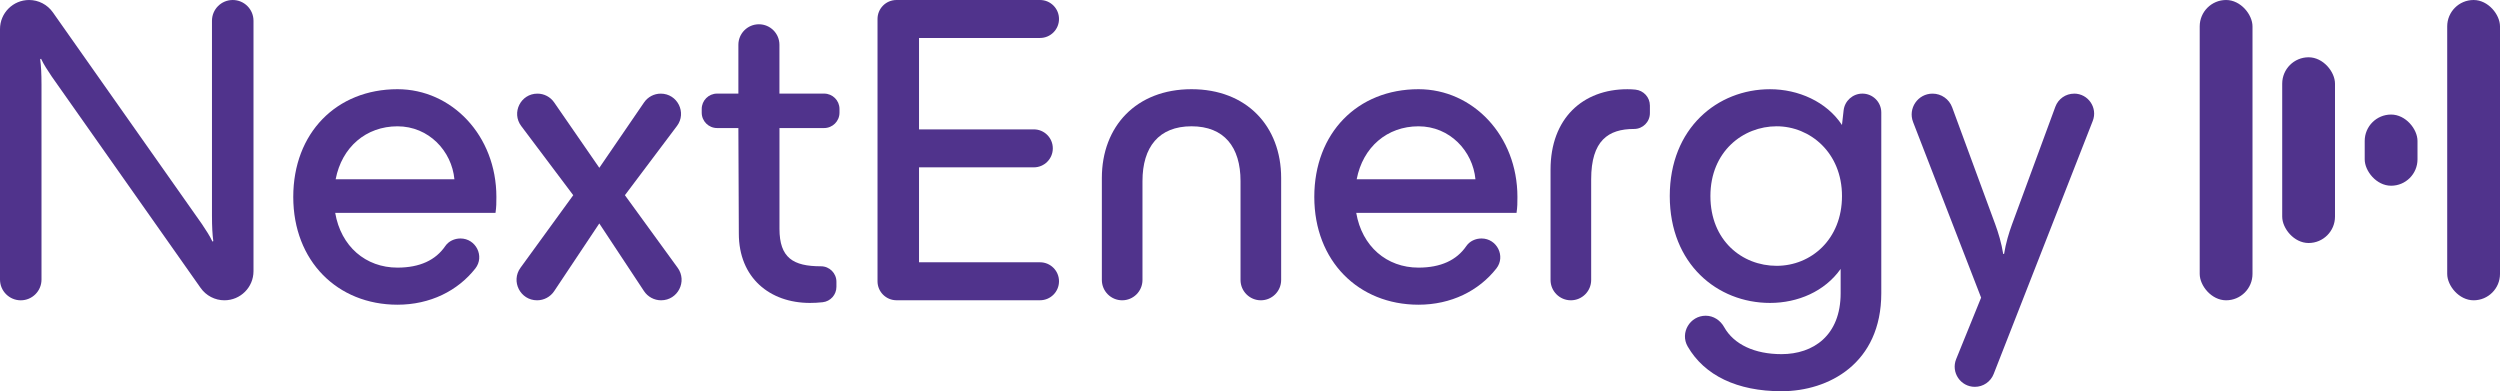 <?xml version="1.0" encoding="UTF-8"?>
<svg id="Layer_1" data-name="Layer 1" xmlns="http://www.w3.org/2000/svg" viewBox="0 0 1280 200.32">
  <defs>
    <style>
      .cls-1 {
        fill: #50338c;
      }
    </style>
  </defs>
  <g>
    <path class="cls-1" d="m0,143.12V14.89C0,6.67,6.67,0,14.89,0h0c4.84,0,9.38,2.36,12.17,6.32l76.27,108.32c2.26,3.39,4.07,6.1,5.43,9.04l.45-.23c-.45-3.39-.68-7.24-.68-13.11V10.63c0-5.87,4.76-10.63,10.63-10.63h0c5.87,0,10.63,4.76,10.63,10.63v128.23c0,8.22-6.66,14.89-14.89,14.89h0c-4.84,0-9.38-2.36-12.17-6.32L26.45,39.12c-2.26-3.39-4.07-6.11-5.43-9.04l-.45.23c.45,3.39.68,7.24.68,13.11v99.71c0,5.87-4.76,10.63-10.63,10.63h0C4.76,153.75,0,148.99,0,143.12Z"/>
    <path class="cls-1" d="m253.69,108.98h-82.07c2.94,17.18,15.6,28.04,31.88,28.04,11.43,0,19.55-3.82,24.48-11.03,1.73-2.53,4.72-3.89,7.78-3.89h0c7.91,0,12.5,9.14,7.61,15.36-9,11.45-23.15,18.55-39.86,18.55-30.75,0-53.36-22.38-53.36-55.17s22.16-55.17,53.36-55.17c27.81,0,50.64,23.74,50.64,55.17,0,3.16,0,4.97-.45,8.14Zm-81.85-17.18h60.82c-1.36-14.47-13.11-27.13-29.16-27.13s-28.49,10.63-31.65,27.13Z"/>
    <path class="cls-1" d="m346.58,64.53l-26.63,35.41,27.01,37.16c5.04,6.93.09,16.65-8.48,16.65h0c-3.52,0-6.81-1.77-8.75-4.7l-22.89-34.64-23.11,34.67c-1.95,2.92-5.22,4.67-8.73,4.67h-.03c-8.57,0-13.52-9.72-8.48-16.65l27.01-37.16-26.63-35.41c-5.14-6.83-.26-16.59,8.28-16.59h.03c3.41,0,6.59,1.67,8.53,4.47l23.14,33.51,22.91-33.47c1.93-2.82,5.13-4.51,8.55-4.51h0c8.55,0,13.42,9.76,8.28,16.59Z"/>
    <path class="cls-1" d="m421.97,65.57h-22.88v51.55c0,14.92,7.01,19.22,21.25,19.22h0c4.37,0,7.91,3.54,7.91,7.91v2.62c0,4.02-3.03,7.43-7.03,7.87-2.23.25-4.41.36-6.54.36-20.57,0-36.4-12.89-36.4-35.5l-.23-54.04h-10.9c-4.34,0-7.87-3.52-7.87-7.87v-1.9c0-4.34,3.52-7.87,7.87-7.87h10.9v-24.98c0-5.81,4.71-10.51,10.51-10.51h0c5.81,0,10.51,4.71,10.51,10.51v24.98h22.88c4.34,0,7.87,3.52,7.87,7.87v1.9c0,4.34-3.52,7.87-7.87,7.87Z"/>
    <path class="cls-1" d="m532.49,19.44h-61.95v46.8h58.78c5.37,0,9.72,4.35,9.72,9.72h0c0,5.37-4.35,9.72-9.72,9.72h-58.78v48.61h61.95c5.37,0,9.72,4.35,9.72,9.72h0c0,5.37-4.35,9.72-9.72,9.72h-73.48c-5.37,0-9.72-4.35-9.72-9.72V9.72c0-5.37,4.35-9.72,9.72-9.72h73.48c5.37,0,9.72,4.35,9.72,9.72h0c0,5.37-4.35,9.72-9.72,9.72Z"/>
    <path class="cls-1" d="m574.55,153.75c-5.74,0-10.4-4.66-10.4-10.4v-52.23c0-26.45,17.64-45.45,45.9-45.45s45.9,18.99,45.9,45.45v52.23c0,5.74-4.66,10.4-10.4,10.4h0c-5.74,0-10.4-4.66-10.4-10.4v-50.65c0-17.41-8.37-28.04-25.1-28.04s-25.1,10.63-25.1,28.04v50.65c0,5.74-4.66,10.4-10.4,10.4h0Z"/>
    <path class="cls-1" d="m776.46,108.98h-82.07c2.94,17.18,15.6,28.04,31.88,28.04,11.43,0,19.55-3.82,24.48-11.03,1.73-2.53,4.72-3.89,7.78-3.89h0c7.91,0,12.5,9.14,7.61,15.36-9,11.45-23.15,18.55-39.86,18.55-30.75,0-53.36-22.38-53.36-55.17s22.16-55.17,53.36-55.17c27.81,0,50.64,23.74,50.64,55.17,0,3.16,0,4.97-.45,8.14Zm-81.85-17.18h60.82c-1.36-14.47-13.11-27.13-29.16-27.13s-28.49,10.63-31.65,27.13Z"/>
    <path class="cls-1" d="m804.28,153.75c-5.74,0-10.4-4.66-10.4-10.4v-56.52c0-26.23,16.5-41.15,39.34-41.15,1.41,0,2.77.07,4.08.2,4.22.42,7.45,3.94,7.45,8.19v3.86c0,4.47-3.62,8.1-8.09,8.1h-.05c-13.11,0-21.93,5.88-21.93,25.77v51.55c0,5.74-4.66,10.4-10.4,10.4h0Z"/>
    <path class="cls-1" d="m953.55,47.93h0c5.34,0,9.67,4.33,9.67,9.67v92.52c0,35.95-26.91,50.19-51.1,50.19-22.61,0-39.42-8.04-48.02-22.9-4.05-7,1.14-15.76,9.22-15.76h0c3.99,0,7.48,2.33,9.43,5.81,5.02,8.98,15.78,13.86,29.36,13.86,16.28,0,30.3-9.5,30.3-31.2v-12.43c-8.14,11.53-21.93,17.41-36.17,17.41-26.91,0-51.32-19.9-51.32-54.71s24.42-54.71,51.32-54.71c14.47,0,28.94,6.33,36.85,18.31l.84-7.47c.55-4.89,4.69-8.59,9.61-8.59Zm-10.45,52.45c0-22.16-16.28-35.72-33.46-35.72s-33.91,12.89-33.91,35.72,16.28,35.72,33.91,35.72,33.46-13.56,33.46-35.72Z"/>
    <path class="cls-1" d="m1061.95,47.93h0c7.21,0,12.17,7.26,9.54,13.98l-50.74,129.59c-1.55,3.96-5.37,6.56-9.62,6.56h0c-7.33,0-12.33-7.42-9.57-14.21l12.77-31.46-34.83-89.9c-2.71-7.01,2.45-14.55,9.97-14.55h0c4.48,0,8.48,2.79,10.03,7l22.07,59.93c1.58,4.3,3.16,9.5,4.07,15.15h.45c.91-5.65,2.49-10.85,4.07-15.15l22.18-60.22c1.48-4.03,5.32-6.7,9.61-6.7Z"/>
  </g>
  <g>
    <rect class="cls-1" x="1252.97" y="0" width="27.03" height="153.75" rx="13.51" ry="13.51"/>
    <rect class="cls-1" x="1126.25" y="0" width="27.03" height="153.75" rx="13.51" ry="13.51"/>
    <rect class="cls-1" x="1168.49" y="29.33" width="27.03" height="95.09" rx="13.51" ry="13.51"/>
    <rect class="cls-1" x="1210.73" y="58.65" width="27.03" height="36.44" rx="13.51" ry="13.51"/>
  </g>
</svg>